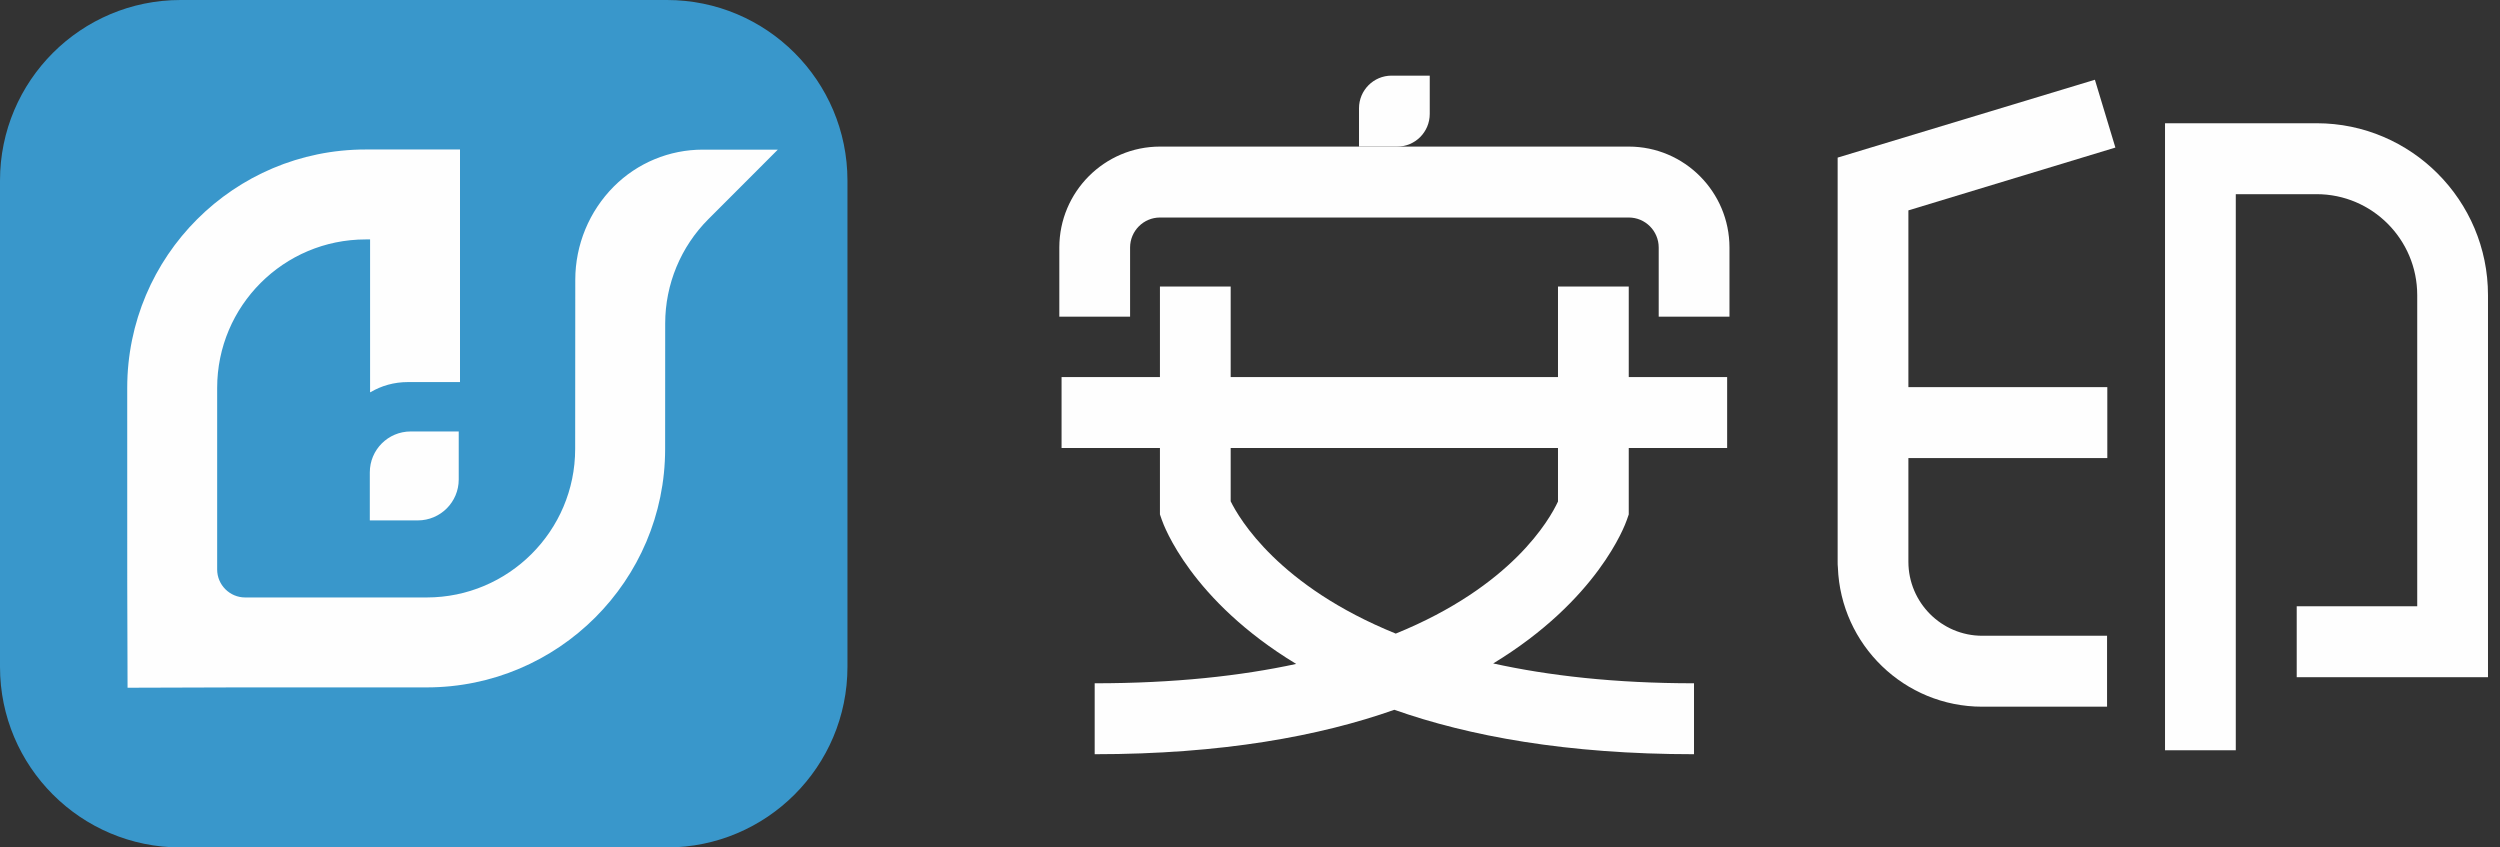 <?xml version="1.0" encoding="UTF-8"?>
<svg width="118px" height="40px" viewBox="0 0 118 40" version="1.1" xmlns="http://www.w3.org/2000/svg" xmlns:xlink="http://www.w3.org/1999/xlink">
    <rect x="0" y="0" width="118" height="40" fill="#333333" stroke="none"/>
    <!-- Generator: Sketch 60 (88103) - https://sketch.com -->
    <title>编组 2</title>
    <desc>Created with Sketch.</desc>
    <g id="迭代页面" stroke="none" stroke-width="1" fill="none" fill-rule="evenodd">
        <g id="首页确定版" transform="translate(-360, -48)">
            <g id="编组-11" transform="translate(360, 48)">
                <g id="编组" transform="translate(50, 3)" fill="#FEFEFE">
                    <path d="M31.631,11.947 L28.291,11.947 L28.291,8.683 C28.291,7.903 27.659,7.267 26.879,7.267 L4.752,7.267 C3.973,7.267 3.34,7.903 3.34,8.683 L3.34,11.947 L0,11.947 L0,8.683 C0,6.056 2.132,3.919 4.752,3.919 L26.879,3.919 C29.499,3.919 31.631,6.056 31.631,8.683 L31.631,11.947 Z" id="Fill-1"></path>
                    <path d="M23.537,20.672 C23.143,21.518 21.367,24.674 15.88,26.906 C10.35,24.663 8.493,21.484 8.088,20.661 L8.088,18.147 L23.537,18.147 L23.537,20.672 Z M26.787,21.54 L26.877,21.281 L26.877,18.147 L31.521,18.147 L31.521,14.799 L26.877,14.799 L26.877,10.526 L23.537,10.526 L23.537,14.799 L8.088,14.799 L8.088,10.526 L4.749,10.526 L4.749,14.799 L0.106,14.799 L0.106,18.147 L4.749,18.147 L4.749,21.281 L4.839,21.54 C4.929,21.799 6.211,25.328 11.18,28.338 C8.572,28.902 5.435,29.251 1.669,29.251 L1.669,32.599 C7.684,32.599 12.294,31.743 15.813,30.502 C19.332,31.743 23.942,32.599 29.957,32.599 L29.957,29.251 C26.213,29.251 23.088,28.89 20.479,28.315 C25.415,25.317 26.697,21.799 26.787,21.54 L26.787,21.54 Z" id="Fill-3"></path>
                    <path d="M40.076,15.272 L49.465,15.272 L49.465,18.62 L40.076,18.62 L40.076,23.513 C40.076,25.441 41.64,27.008 43.562,27.008 L49.453,27.008 L49.453,30.356 L43.562,30.356 C39.885,30.356 36.883,27.436 36.748,23.784 C36.737,23.693 36.737,23.603 36.737,23.513 L36.737,4.439 L48.879,0.764 L49.846,3.965 L40.076,6.93 L40.076,15.272 Z" id="Fill-5"></path>
                    <path d="M55.529,32.411 L52.189,32.411 L52.189,2.817 L59.345,2.817 C63.804,2.817 67.433,6.456 67.433,10.927 L67.433,28.965 L58.405,28.965 L58.405,25.617 L64.093,25.617 L64.093,10.927 C64.093,8.302 61.964,6.165 59.345,6.165 L55.529,6.165 L55.529,32.411 Z" id="Fill-9"></path>
                    <path d="M15.949,3.919 L14.145,3.919 L14.145,2.11 C14.145,1.26 14.833,0.57 15.682,0.57 L17.484,0.57 L17.484,2.378 C17.484,3.229 16.798,3.919 15.949,3.919" id="Fill-36"></path>
                </g>
                <g id="编组-2">
                    <path d="M31.474,40 L8.525,40 C3.817,40 1.42108547e-14,36.183 1.42108547e-14,31.474 L1.42108547e-14,8.525 C1.42108547e-14,3.816 3.817,-3.55271368e-15 8.525,-3.55271368e-15 L31.474,-3.55271368e-15 C36.183,-3.55271368e-15 40,3.816 40,8.525 L40,31.474 C40,36.183 36.183,40 31.474,40" id="Fill-1" fill="#3997CB"></path>
                    <path d="M21.712,7.056 L21.712,18.034 L19.249,18.034 C18.604,18.034 18.002,18.206 17.486,18.513 L17.468,18.513 L17.468,11.301 L17.259,11.301 C13.388,11.301 10.25,14.44 10.25,18.311 L10.25,26.88 C10.25,27.606 10.844,28.2 11.57,28.2 L20.14,28.2 C24.004,28.2 27.148,25.055 27.148,21.192 L27.153,13.204 C27.155,11.553 27.81,9.969 28.976,8.8 C30.088,7.688 31.595,7.063 33.167,7.063 L36.713,7.063 L33.434,10.345 C32.131,11.649 31.399,13.418 31.397,15.263 L31.394,21.192 C31.394,27.401 26.344,32.445 20.14,32.445 L11.256,32.445 C9.556,32.447 6.021,32.461 6.021,32.461 C6.021,32.461 6.009,29.368 6.006,27.562 L6.005,18.31 C6.005,12.095 11.044,7.056 17.259,7.056 L21.712,7.056 Z M21.652,20.365 L21.652,22.631 C21.652,23.698 20.787,24.563 19.721,24.563 L17.455,24.563 L17.455,22.296 C17.455,21.229 18.319,20.365 19.386,20.365 L21.652,20.365 Z" id="形状结合" fill="#FEFEFE"></path>
                </g>
            </g>
        </g>
    </g>
</svg>